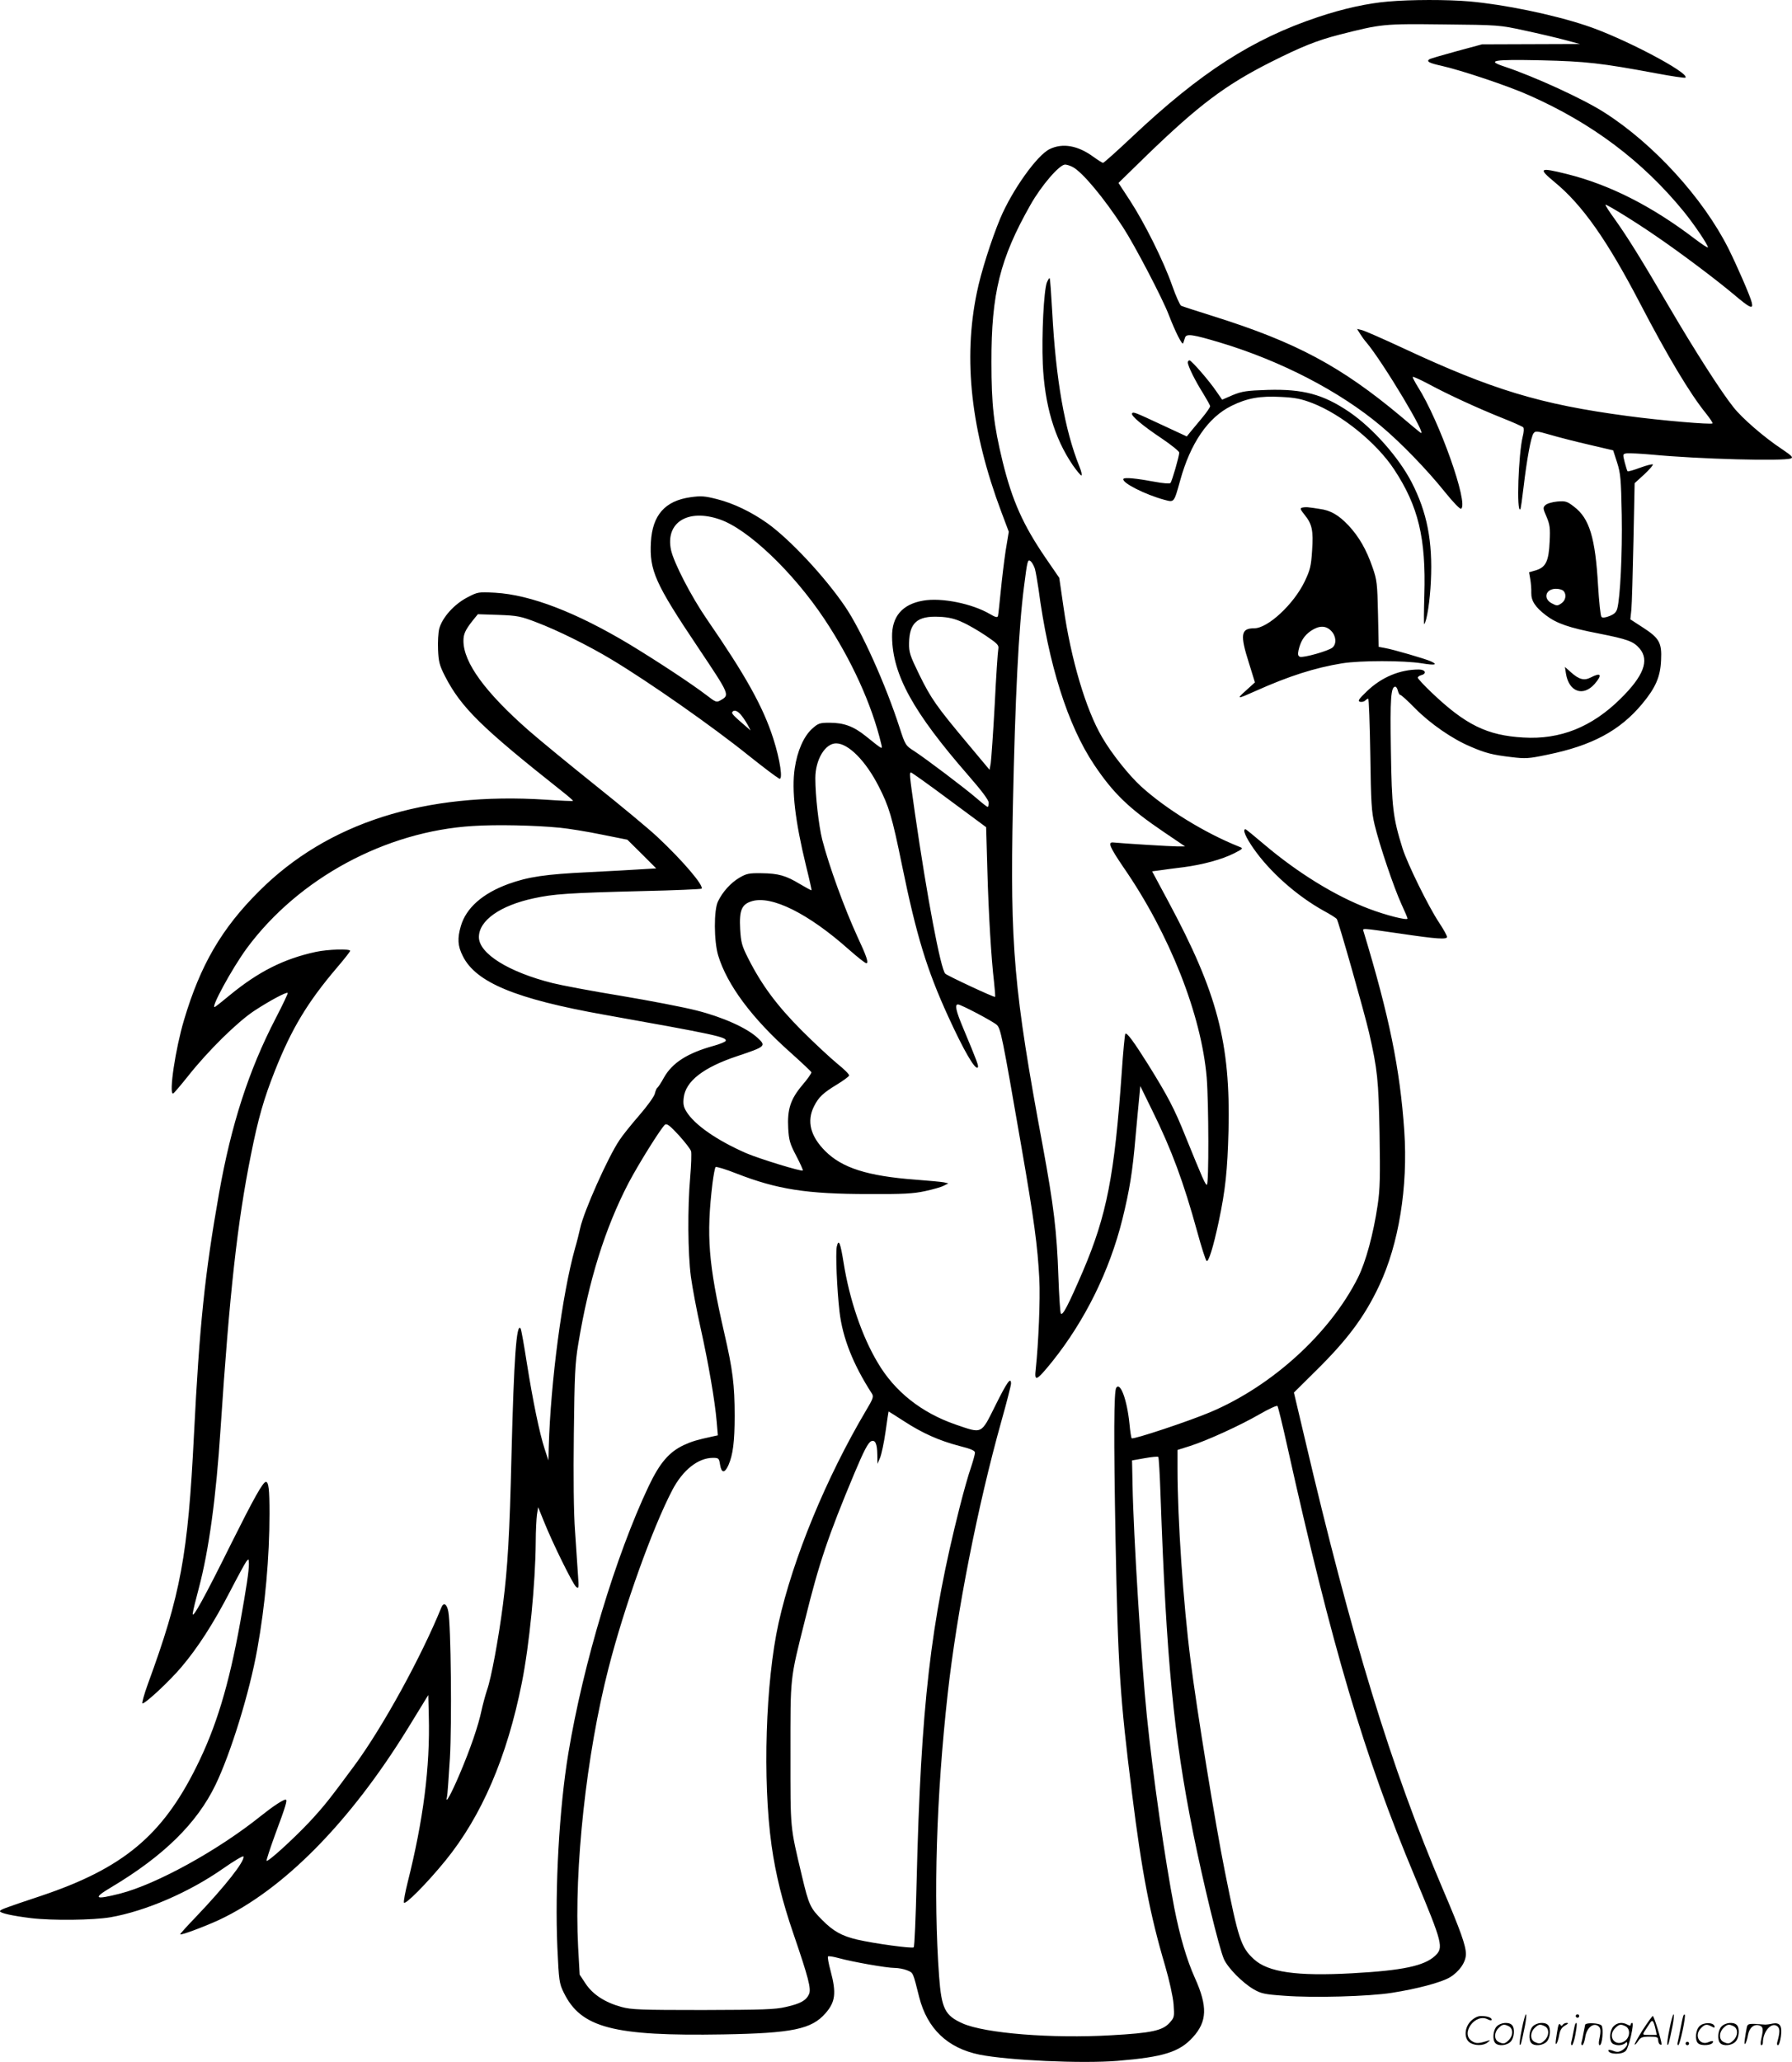 <svg version="1.0" xmlns="http://www.w3.org/2000/svg"
  viewBox="0 0 1043.984 1200.508"
 preserveAspectRatio="xMidYMid meet">
<g transform="translate(-0,1200.818) scale(0.1,-0.1)"
fill="#000000" stroke="none">
<path d="M8085 11999 c-118 -10 -260 -41 -406 -90 -384 -128 -686 -323 -1084
-698 -88 -83 -164 -151 -169 -151 -4 0 -30 16 -56 35 -90 66 -179 82 -255 45
-74 -36 -219 -240 -288 -404 -51 -122 -113 -316 -136 -431 -81 -389 -34 -807
142 -1276 l44 -117 -18 -108 c-9 -60 -22 -167 -29 -239 -7 -71 -14 -136 -16
-143 -3 -11 -15 -8 -47 11 -104 61 -283 97 -389 78 -122 -21 -183 -93 -181
-212 3 -220 123 -437 442 -803 81 -93 121 -146 121 -162 0 -13 -3 -24 -6 -24
-4 0 -32 22 -63 49 -72 62 -299 233 -365 276 -50 32 -52 34 -85 136 -81 251
-222 565 -318 706 -117 172 -320 390 -453 485 -92 65 -197 116 -293 140 -71
18 -92 20 -155 11 -148 -21 -221 -104 -230 -261 -9 -165 24 -240 275 -614 186
-278 185 -276 131 -307 -24 -14 -28 -12 -84 31 -88 67 -281 194 -444 293 -313
188 -579 290 -785 302 -99 5 -101 5 -164 -28 -76 -40 -144 -116 -162 -181 -6
-23 -9 -78 -7 -123 3 -69 8 -90 40 -153 94 -183 212 -299 681 -670 38 -30 67
-55 65 -57 -2 -2 -73 1 -158 7 -705 46 -1271 -134 -1670 -532 -219 -218 -343
-431 -438 -751 -50 -167 -89 -430 -64 -428 4 0 43 46 87 101 117 148 286 314
385 380 90 59 189 112 196 105 3 -2 -29 -69 -70 -148 -157 -303 -259 -618
-330 -1019 -83 -469 -114 -770 -146 -1405 -35 -703 -77 -930 -269 -1453 -22
-61 -36 -112 -31 -112 18 0 157 129 227 212 95 112 186 253 282 438 44 85 87
164 95 175 15 19 15 19 16 -13 0 -42 -14 -135 -51 -342 -66 -365 -140 -609
-255 -839 -199 -401 -428 -591 -904 -751 -225 -75 -240 -81 -240 -90 0 -11 75
-27 180 -40 125 -15 364 -12 463 5 206 36 460 146 657 284 63 44 117 76 118
70 10 -26 -108 -175 -275 -350 -51 -53 -93 -99 -93 -103 0 -8 133 41 225 83
376 176 764 569 1101 1116 l119 194 3 -122 c8 -297 -32 -606 -123 -968 -14
-56 -24 -109 -22 -118 4 -19 132 109 242 244 211 259 359 603 445 1035 44 220
79 577 81 820 0 63 4 135 7 159 l7 44 34 -84 c50 -125 168 -364 187 -380 16
-13 17 -8 11 71 -3 47 -11 161 -17 253 -8 104 -10 318 -7 565 4 344 7 414 26
526 61 370 156 673 292 935 60 114 189 320 213 341 11 8 29 -6 80 -61 36 -40
69 -82 72 -94 3 -13 1 -80 -5 -149 -16 -182 -14 -445 4 -582 9 -65 34 -198 56
-296 46 -206 84 -427 94 -545 l7 -82 -28 -6 c-93 -20 -123 -29 -171 -51 -86
-41 -139 -103 -204 -239 -192 -405 -381 -1031 -468 -1555 -53 -319 -79 -784
-64 -1131 9 -195 11 -209 37 -262 100 -206 289 -255 930 -244 401 7 514 30
595 123 58 66 64 118 30 246 -12 44 -19 82 -15 85 3 3 31 -1 63 -10 80 -22
278 -57 325 -57 21 0 54 -6 73 -14 36 -15 33 -9 70 -156 47 -184 165 -297 352
-335 166 -33 595 -53 803 -36 267 22 361 51 439 137 84 92 87 180 12 346 -48
107 -87 241 -120 408 -54 279 -124 766 -160 1120 -31 303 -78 1054 -83 1340
l-3 145 74 13 c40 7 76 11 79 7 3 -3 9 -103 13 -223 34 -958 76 -1399 190
-1966 57 -283 151 -670 179 -734 23 -52 108 -138 173 -176 43 -25 63 -30 180
-38 168 -13 492 -4 625 17 147 23 287 60 338 90 55 33 94 88 94 136 0 48 -31
136 -135 379 -300 704 -530 1455 -805 2628 l-62 262 119 118 c191 187 292 322
378 505 114 242 168 573 146 900 -25 364 -88 669 -237 1161 -7 21 -20 22 216
-12 209 -31 270 -35 270 -19 0 8 -21 45 -46 83 -61 91 -184 341 -213 432 -56
180 -63 236 -68 572 -5 305 0 370 26 370 5 0 12 -11 15 -25 4 -14 10 -24 14
-23 4 1 43 -34 87 -79 88 -89 217 -178 322 -222 88 -38 128 -48 238 -61 82
-10 101 -9 210 14 260 53 422 140 552 296 78 94 106 157 110 255 5 101 -10
128 -108 191 l-71 46 6 57 c3 31 8 209 12 396 l7 340 56 51 c31 29 53 55 50
58 -3 3 -36 -5 -74 -19 -37 -14 -70 -23 -73 -21 -3 3 -10 27 -17 53 -12 48
-12 48 14 52 14 1 80 -2 146 -8 272 -26 766 -39 808 -22 15 6 6 15 -50 53
-105 69 -235 182 -285 246 -74 93 -226 331 -372 580 -166 284 -242 406 -318
513 -33 45 -57 83 -55 85 5 5 180 -103 294 -182 148 -101 347 -251 450 -337
99 -84 119 -93 108 -49 -8 35 -87 216 -135 312 -148 295 -437 611 -723 793
-123 79 -407 209 -581 267 -110 36 -70 43 213 37 259 -6 349 -16 671 -76 90
-17 166 -28 169 -25 27 27 -371 236 -581 304 -196 65 -476 122 -678 140 -130
11 -341 11 -475 -1z m795 -168 c80 -17 186 -42 235 -55 l90 -24 -285 -1 -286
-1 -148 -40 c-81 -22 -152 -43 -157 -46 -22 -13 -4 -23 69 -39 112 -25 389
-117 511 -172 366 -162 659 -382 899 -675 62 -76 142 -195 142 -210 0 -5 -35
18 -77 50 -251 191 -496 315 -745 377 -161 40 -169 34 -70 -48 160 -132 303
-334 495 -702 163 -313 294 -531 385 -643 24 -30 41 -56 39 -59 -9 -8 -303 17
-495 43 -510 68 -787 152 -1312 397 -114 53 -219 99 -235 103 l-29 7 18 -29
c10 -16 26 -38 36 -49 95 -112 368 -567 314 -525 -11 8 -61 50 -113 94 -348
291 -610 431 -1086 581 -99 31 -186 59 -194 63 -7 4 -31 57 -52 117 -50 143
-160 363 -245 494 l-68 104 164 160 c302 292 457 409 720 542 181 91 270 127
402 161 248 63 255 64 608 60 321 -3 327 -4 470 -35z m-2631 -795 c56 -29 181
-178 294 -352 66 -101 230 -414 266 -509 39 -101 79 -180 84 -165 3 8 8 23 11
33 8 24 46 18 206 -30 353 -106 696 -284 935 -485 116 -97 269 -255 374 -386
45 -56 87 -100 93 -96 45 28 -126 512 -252 710 -16 26 -30 52 -30 57 0 5 42
-14 93 -41 111 -60 282 -139 432 -199 61 -24 114 -48 119 -53 5 -5 4 -28 -3
-54 -25 -102 -37 -446 -14 -423 3 3 11 61 19 129 19 161 43 293 58 313 11 15
19 14 96 -8 47 -14 149 -40 227 -58 l141 -33 23 -71 c20 -63 23 -95 27 -305 4
-224 -9 -481 -26 -545 -6 -22 -18 -33 -46 -44 -23 -9 -40 -11 -46 -5 -6 6 -14
87 -20 182 -16 279 -50 392 -140 460 -40 31 -49 34 -98 30 -30 -3 -60 -12 -69
-21 -15 -14 -14 -20 7 -68 19 -45 22 -66 18 -143 -5 -115 -22 -150 -79 -168
l-41 -12 7 -40 c4 -23 7 -58 6 -80 -1 -46 23 -83 86 -131 62 -47 134 -72 305
-105 171 -34 205 -46 241 -89 57 -68 22 -159 -112 -291 -167 -165 -351 -239
-566 -226 -212 12 -338 74 -537 264 -43 41 -78 79 -78 84 0 6 9 12 20 15 34 9
24 33 -14 33 -111 0 -218 -45 -303 -127 -48 -46 -55 -57 -39 -61 10 -2 23 1
29 7 6 6 14 11 18 11 4 0 9 -145 12 -322 4 -285 7 -334 25 -411 29 -121 113
-368 156 -462 20 -43 36 -81 36 -85 0 -13 -128 20 -225 57 -196 74 -414 209
-607 372 -59 50 -109 91 -112 91 -19 0 1 -46 46 -111 95 -137 253 -277 410
-364 37 -20 71 -41 76 -48 10 -13 161 -545 188 -662 49 -215 55 -274 61 -585
4 -253 3 -324 -11 -418 -25 -169 -69 -331 -115 -423 -163 -324 -500 -631 -860
-783 -123 -52 -450 -161 -458 -152 -3 3 -9 41 -13 85 -14 138 -53 245 -77 209
-14 -22 -15 -283 -4 -889 14 -731 25 -911 96 -1474 57 -458 105 -706 192
-1000 26 -89 46 -181 50 -226 5 -73 5 -77 -23 -108 -41 -46 -106 -60 -341 -73
-344 -20 -734 11 -865 69 -103 46 -123 86 -137 274 -34 465 -16 1050 50 1644
53 477 175 1097 313 1589 31 110 56 208 56 218 0 42 -23 10 -91 -127 -85 -170
-74 -165 -232 -111 -199 69 -355 192 -454 361 -92 154 -164 367 -198 579 -19
119 -29 144 -40 96 -8 -38 1 -250 16 -380 18 -152 79 -306 188 -475 12 -18 8
-30 -34 -100 -231 -390 -425 -859 -509 -1236 -76 -341 -94 -916 -41 -1296 24
-169 63 -327 127 -513 88 -257 105 -322 91 -353 -17 -37 -50 -55 -134 -74 -63
-15 -135 -17 -484 -18 -363 0 -417 2 -475 18 -95 26 -166 72 -208 135 l-35 53
-9 162 c-24 457 48 1121 177 1622 92 359 256 816 372 1038 61 116 149 186 235
187 35 0 37 -2 43 -40 8 -50 27 -51 49 -2 26 60 36 136 36 286 0 180 -11 269
-61 485 -92 402 -105 563 -68 871 6 47 14 89 18 93 4 4 60 -13 123 -38 237
-92 408 -119 768 -119 201 -1 260 2 329 17 47 10 96 24 110 32 l26 13 -25 6
c-14 3 -90 10 -170 16 -276 21 -424 68 -522 166 -87 87 -109 174 -66 260 27
54 52 78 136 129 36 22 67 45 69 51 2 6 -29 37 -69 69 -40 33 -134 120 -209
195 -143 144 -231 262 -310 418 -37 73 -42 92 -47 170 -6 111 9 145 68 163
116 35 330 -72 565 -281 50 -44 95 -80 102 -80 15 0 2 40 -52 155 -76 166
-165 410 -205 565 -20 80 -40 254 -40 357 0 108 57 203 121 203 71 0 172 -101
248 -250 60 -117 78 -176 136 -460 84 -409 144 -607 269 -880 90 -197 157
-313 172 -297 7 7 -1 29 -85 230 -42 100 -50 137 -30 137 17 0 203 -98 226
-119 23 -22 31 -60 142 -701 76 -437 96 -586 106 -780 6 -114 -5 -377 -21
-523 -9 -76 3 -71 94 41 192 239 336 530 411 832 42 171 59 276 76 475 9 94
18 199 22 235 l6 65 71 -145 c113 -229 182 -417 261 -704 24 -88 48 -163 54
-169 11 -11 39 78 71 228 39 184 51 298 57 530 12 511 -65 803 -351 1335 l-94
175 46 6 c26 4 88 12 137 18 113 15 224 45 295 81 53 27 54 29 30 38 -201 80
-428 220 -573 352 -71 65 -173 193 -227 287 -94 160 -181 453 -224 755 l-25
172 -79 115 c-132 193 -195 334 -251 562 -52 214 -65 330 -65 579 -1 399 50
603 227 915 63 112 169 235 202 235 9 0 29 -6 44 -14z m-2056 -2052 c164 -56
426 -305 609 -579 159 -239 277 -498 332 -729 8 -34 11 -35 -90 46 -71 57
-127 78 -211 78 -58 0 -66 -3 -102 -35 -49 -45 -86 -129 -101 -230 -19 -127 2
-306 66 -569 19 -76 33 -140 32 -141 -2 -2 -32 15 -68 36 -81 49 -125 62 -225
63 -70 1 -86 -2 -127 -26 -51 -30 -98 -82 -125 -138 -25 -50 -24 -232 1 -315
52 -171 196 -365 420 -564 66 -59 121 -111 123 -116 1 -6 -22 -39 -53 -75 -69
-82 -88 -141 -82 -252 4 -69 10 -90 47 -160 23 -44 40 -82 38 -85 -8 -7 -253
68 -330 101 -169 74 -300 164 -348 242 -17 27 -20 45 -16 80 11 97 114 177
312 243 165 55 170 59 119 106 -62 58 -205 122 -357 160 -74 19 -272 57 -439
85 -166 27 -346 61 -398 74 -256 64 -430 172 -430 268 0 97 124 184 320 226
115 25 197 31 633 42 186 4 341 11 344 14 16 16 -112 166 -259 303 -49 46
-212 181 -361 300 -150 120 -324 263 -387 318 -254 223 -380 396 -380 522 0
39 10 62 53 117 l31 38 120 -4 c110 -4 130 -8 221 -43 122 -46 306 -137 440
-218 218 -131 585 -388 794 -556 97 -77 154 -120 180 -136 24 -14 6 109 -34
233 -59 185 -163 370 -385 692 -92 133 -195 332 -211 407 -33 159 98 241 284
177z m1836 -287 c5 -18 14 -70 21 -117 58 -439 170 -794 324 -1024 112 -167
202 -254 406 -392 l124 -84 -45 0 c-38 0 -313 17 -374 23 -33 3 -19 -28 59
-143 270 -390 455 -860 486 -1226 12 -151 13 -624 1 -624 -9 0 -23 32 -126
285 -63 158 -104 235 -216 415 -85 135 -124 188 -133 179 -3 -3 -13 -104 -21
-225 -42 -599 -87 -831 -226 -1157 -85 -197 -119 -264 -129 -246 -4 8 -10 104
-14 214 -9 265 -27 412 -91 760 -169 907 -191 1163 -174 1980 13 625 33 1035
65 1280 19 149 21 160 39 145 8 -7 18 -26 24 -43z m3079 -129 c20 -20 14 -56
-12 -73 -22 -15 -27 -15 -55 0 -53 27 -37 85 24 85 17 0 36 -5 43 -12z m-3503
-182 c33 -14 95 -50 138 -79 68 -46 77 -55 73 -77 -3 -14 -13 -160 -21 -325
-9 -165 -20 -318 -23 -340 l-7 -39 -128 153 c-180 215 -212 260 -281 400 -55
113 -61 131 -60 185 2 118 48 159 174 153 55 -2 92 -11 135 -31z m-1282 -548
c14 -18 30 -44 37 -58 l13 -25 -29 25 c-70 60 -83 74 -78 82 11 17 34 7 57
-24z m1207 -487 l215 -159 7 -243 c7 -261 23 -522 39 -658 5 -46 8 -85 6 -87
-4 -5 -278 123 -290 135 -27 27 -106 445 -177 936 -33 231 -33 235 -22 235 4
0 104 -71 222 -159z m-2270 -162 c52 -5 163 -23 245 -40 l150 -30 84 -83 84
-84 -84 -5 c-46 -3 -185 -11 -309 -17 -253 -12 -353 -27 -469 -69 -150 -55
-245 -139 -276 -244 -21 -72 -19 -116 11 -175 76 -154 308 -250 824 -342 640
-114 715 -130 708 -152 -2 -6 -34 -19 -70 -29 -152 -42 -241 -98 -290 -185
-16 -30 -34 -56 -38 -59 -5 -3 -11 -18 -15 -34 -3 -16 -44 -73 -91 -127 -47
-54 -99 -119 -115 -144 -67 -99 -208 -415 -229 -513 -5 -23 -18 -76 -30 -117
-75 -268 -142 -778 -153 -1155 l-2 -80 -22 67 c-30 92 -68 276 -104 502 -16
103 -32 193 -36 199 -24 38 -39 -176 -53 -733 -11 -466 -22 -657 -50 -875 -26
-201 -68 -427 -92 -495 -10 -30 -25 -85 -33 -122 -18 -86 -64 -221 -127 -369
-47 -111 -86 -183 -74 -134 3 11 10 112 17 225 12 208 6 775 -9 854 -8 46 -28
57 -41 24 -119 -292 -343 -698 -505 -918 -153 -207 -178 -238 -266 -333 -98
-103 -239 -231 -247 -223 -2 2 20 71 50 153 62 166 73 203 61 203 -15 0 -74
-39 -143 -94 -250 -201 -608 -398 -821 -453 -150 -38 -163 -29 -50 38 303 181
497 371 605 594 90 186 199 540 244 792 46 255 71 535 71 788 0 142 -5 185
-21 185 -17 0 -70 -95 -200 -355 -156 -315 -232 -453 -226 -410 2 17 18 82 35
145 59 222 101 529 127 930 52 789 98 1204 177 1595 42 211 75 326 140 490 97
244 189 397 360 598 43 50 78 95 78 99 0 13 -130 9 -200 -6 -185 -40 -333
-114 -500 -251 -41 -34 -80 -65 -87 -69 -34 -20 99 225 187 344 301 405 806
678 1315 709 136 9 364 4 505 -10z m4240 -3604 c259 -1164 448 -1802 743
-2505 163 -390 168 -412 117 -460 -63 -58 -188 -85 -482 -101 -323 -18 -491 6
-573 82 -75 69 -90 114 -169 510 -54 267 -166 954 -200 1230 -43 336 -76 823
-76 1115 l0 110 73 23 c100 32 293 120 407 186 52 30 98 51 102 47 4 -4 30
-111 58 -237z m-2233 148 c106 -69 204 -113 323 -144 67 -17 90 -27 90 -39 0
-9 -11 -49 -24 -88 -14 -39 -43 -142 -65 -229 -170 -671 -226 -1157 -251
-2182 -5 -206 -12 -377 -17 -381 -9 -8 -230 22 -329 45 -89 21 -139 48 -205
115 -68 68 -77 86 -117 255 -70 296 -67 263 -67 710 0 460 -4 427 85 782 81
329 135 489 288 854 55 131 80 179 98 186 23 9 34 -15 35 -77 l1 -55 15 35 c8
19 23 88 32 152 9 65 17 118 18 118 1 0 42 -26 90 -57z M6099 10364 c-18 -47
-31 -306 -24 -474 11 -240 67 -431 174 -589 23 -33 46 -61 51 -61 5 0 0 24
-12 53 -85 211 -137 505 -158 901 -6 105 -12 192 -15 194 -2 3 -9 -8 -16 -24z
M6920 9898 c0 -21 44 -109 89 -180 22 -36 41 -70 41 -75 0 -6 -21 -37 -47 -68
-27 -32 -57 -69 -69 -83 l-20 -25 -140 65 c-163 76 -172 80 -179 69 -8 -13 64
-73 175 -147 55 -37 100 -74 100 -81 0 -21 -42 -166 -51 -177 -4 -5 -44 -2
-91 7 -108 20 -177 27 -183 17 -13 -21 127 -92 239 -122 57 -15 55 -18 91 111
60 219 163 369 299 436 91 45 166 59 291 52 80 -4 116 -11 181 -36 170 -66
373 -230 476 -386 141 -214 186 -400 176 -732 -3 -96 -3 -172 -1 -169 15 15
34 136 39 251 11 231 -22 400 -112 575 -75 145 -226 316 -364 410 -151 102
-268 134 -475 128 -123 -4 -148 -8 -203 -30 l-62 -27 -32 46 c-43 64 -147 183
-158 183 -6 0 -10 -6 -10 -12z M7588 9053 c-16 -4 -14 -9 12 -42 44 -54 52
-91 44 -209 -6 -91 -11 -112 -44 -181 -64 -132 -214 -271 -293 -271 -78 0 -84
-36 -31 -202 l35 -113 -53 -48 c-57 -51 -52 -51 57 -2 192 86 344 135 504 161
106 17 359 17 464 0 78 -13 97 -8 52 12 -31 14 -219 69 -266 77 l-37 7 -4 191
c-4 178 -6 198 -32 272 -36 104 -78 177 -140 244 -58 61 -105 88 -168 96 -23
4 -52 8 -63 9 -11 2 -28 1 -37 -1z m167 -718 c29 -29 33 -75 8 -97 -23 -20
-170 -61 -190 -54 -11 5 -13 14 -8 38 12 53 33 86 72 113 48 32 87 32 118 0z
M9123 8086 c17 -106 100 -136 167 -60 46 53 38 69 -22 38 -38 -20 -68 -13
-115 29 l-36 32 6 -39z M8866 194 c-10 -47 -15 -88 -12 -91 5 -6 9 7 30 110 7
37 10 67 6 67 -4 0 -15 -39 -24 -86z M9180 270 c0 -5 5 -10 10 -10 6 0 10 5
10 10 0 6 -4 10 -10 10 -5 0 -10 -4 -10 -10z M9726 194 c-10 -47 -15 -88 -12
-91 5 -6 9 7 30 110 7 37 10 67 6 67 -4 0 -15 -39 -24 -86z M9806 269 c-3 -8
-10 -41 -16 -74 -6 -33 -14 -68 -16 -77 -3 -10 -1 -18 3 -18 10 0 46 171 38
178 -2 3 -7 -1 -9 -9z M8569 241 c-38 -38 -41 -101 -7 -125 29 -20 79 -20 104
0 18 14 18 15 1 10 -53 -17 -69 -17 -92 -2 -69 45 21 166 94 126 12 -6 21 -7
21 -1 0 12 -25 21 -62 21 -19 0 -39 -10 -59 -29z M9570 189 c-28 -45 -49 -83
-47 -85 2 -3 12 7 21 21 14 21 24 25 66 25 43 0 50 -3 50 -19 0 -11 5 -23 10
-26 6 -3 10 -3 10 1 0 20 -44 164 -51 164 -4 0 -30 -37 -59 -81z m75 4 l7 -33
-42 0 c-42 0 -42 0 -28 23 8 12 21 32 29 44 15 25 22 18 34 -34z M8720 210
c-22 -22 -27 -79 -8 -98 19 -19 66 -14 88 8 22 22 27 79 8 98 -19 19 -66 14
-88 -8z m71 0 c25 -14 25 -54 -1 -80 -23 -23 -33 -24 -61 -10 -25 14 -25 54 1
80 23 23 33 24 61 10z M8930 210 c-22 -22 -27 -79 -8 -98 19 -19 66 -14 88 8
22 22 27 79 8 98 -19 19 -66 14 -88 -8z m71 0 c25 -14 25 -54 -1 -80 -23 -23
-33 -24 -61 -10 -25 14 -25 54 1 80 23 23 33 24 61 10z M9076 204 c-3 -16 -8
-47 -11 -69 -8 -51 10 -26 19 27 5 27 15 42 34 53 18 10 22 14 10 15 -9 0 -20
-5 -24 -11 -5 -8 -9 -8 -14 1 -5 8 -10 3 -14 -16z M9177 223 c-2 -4 -7 -26
-11 -48 -4 -22 -9 -48 -12 -57 -3 -10 -1 -18 4 -18 4 0 14 28 20 62 11 58 10
81 -1 61z M9235 220 c-1 -3 -5 -23 -9 -45 -4 -22 -9 -48 -12 -57 -3 -10 -1
-18 4 -18 5 0 13 20 17 45 7 53 44 87 74 68 17 -11 19 -28 8 -80 -4 -18 -3
-33 2 -33 16 0 24 99 11 115 -12 14 -87 18 -95 5z M9400 210 c-22 -22 -27 -79
-8 -98 7 -7 24 -12 38 -12 14 0 31 5 38 12 9 9 12 8 12 -5 0 -9 -12 -24 -26
-34 -21 -13 -32 -15 -55 -6 -16 6 -29 8 -29 3 0 -24 81 -27 102 -2 18 19 50
162 37 162 -5 0 -9 -5 -9 -10 0 -7 -6 -7 -19 0 -30 16 -59 12 -81 -10z m71 0
c29 -16 25 -65 -6 -86 -56 -37 -103 28 -55 76 23 23 33 24 61 10z M9901 211
c-23 -23 -28 -80 -9 -99 19 -19 88 -13 88 9 0 5 -11 4 -24 -2 -54 -25 -89 38
-46 81 23 23 33 24 62 9 16 -9 19 -8 16 3 -8 22 -64 22 -87 -1z M10030 210
c-22 -22 -27 -79 -8 -98 19 -19 66 -14 88 8 22 22 27 79 8 98 -19 19 -66 14
-88 -8z m71 0 c25 -14 25 -54 -1 -80 -23 -23 -33 -24 -61 -10 -25 14 -25 54 1
80 23 23 33 24 61 10z M10176 201 c-3 -14 -8 -44 -11 -66 -8 -51 10 -26 19 27
8 41 35 63 66 53 22 -7 24 -21 11 -77 -5 -22 -5 -38 0 -38 5 0 9 6 9 13 0 68
51 125 85 97 15 -13 15 -35 -1 -92 -3 -10 -1 -18 4 -18 6 0 13 23 17 50 9 63
-5 84 -49 76 -17 -4 -35 -6 -41 -6 -101 8 -104 7 -109 -19z M9820 110 c0 -5 5
-10 10 -10 6 0 10 5 10 10 0 6 -4 10 -10 10 -5 0 -10 -4 -10 -10z"/>
</g>
</svg>
